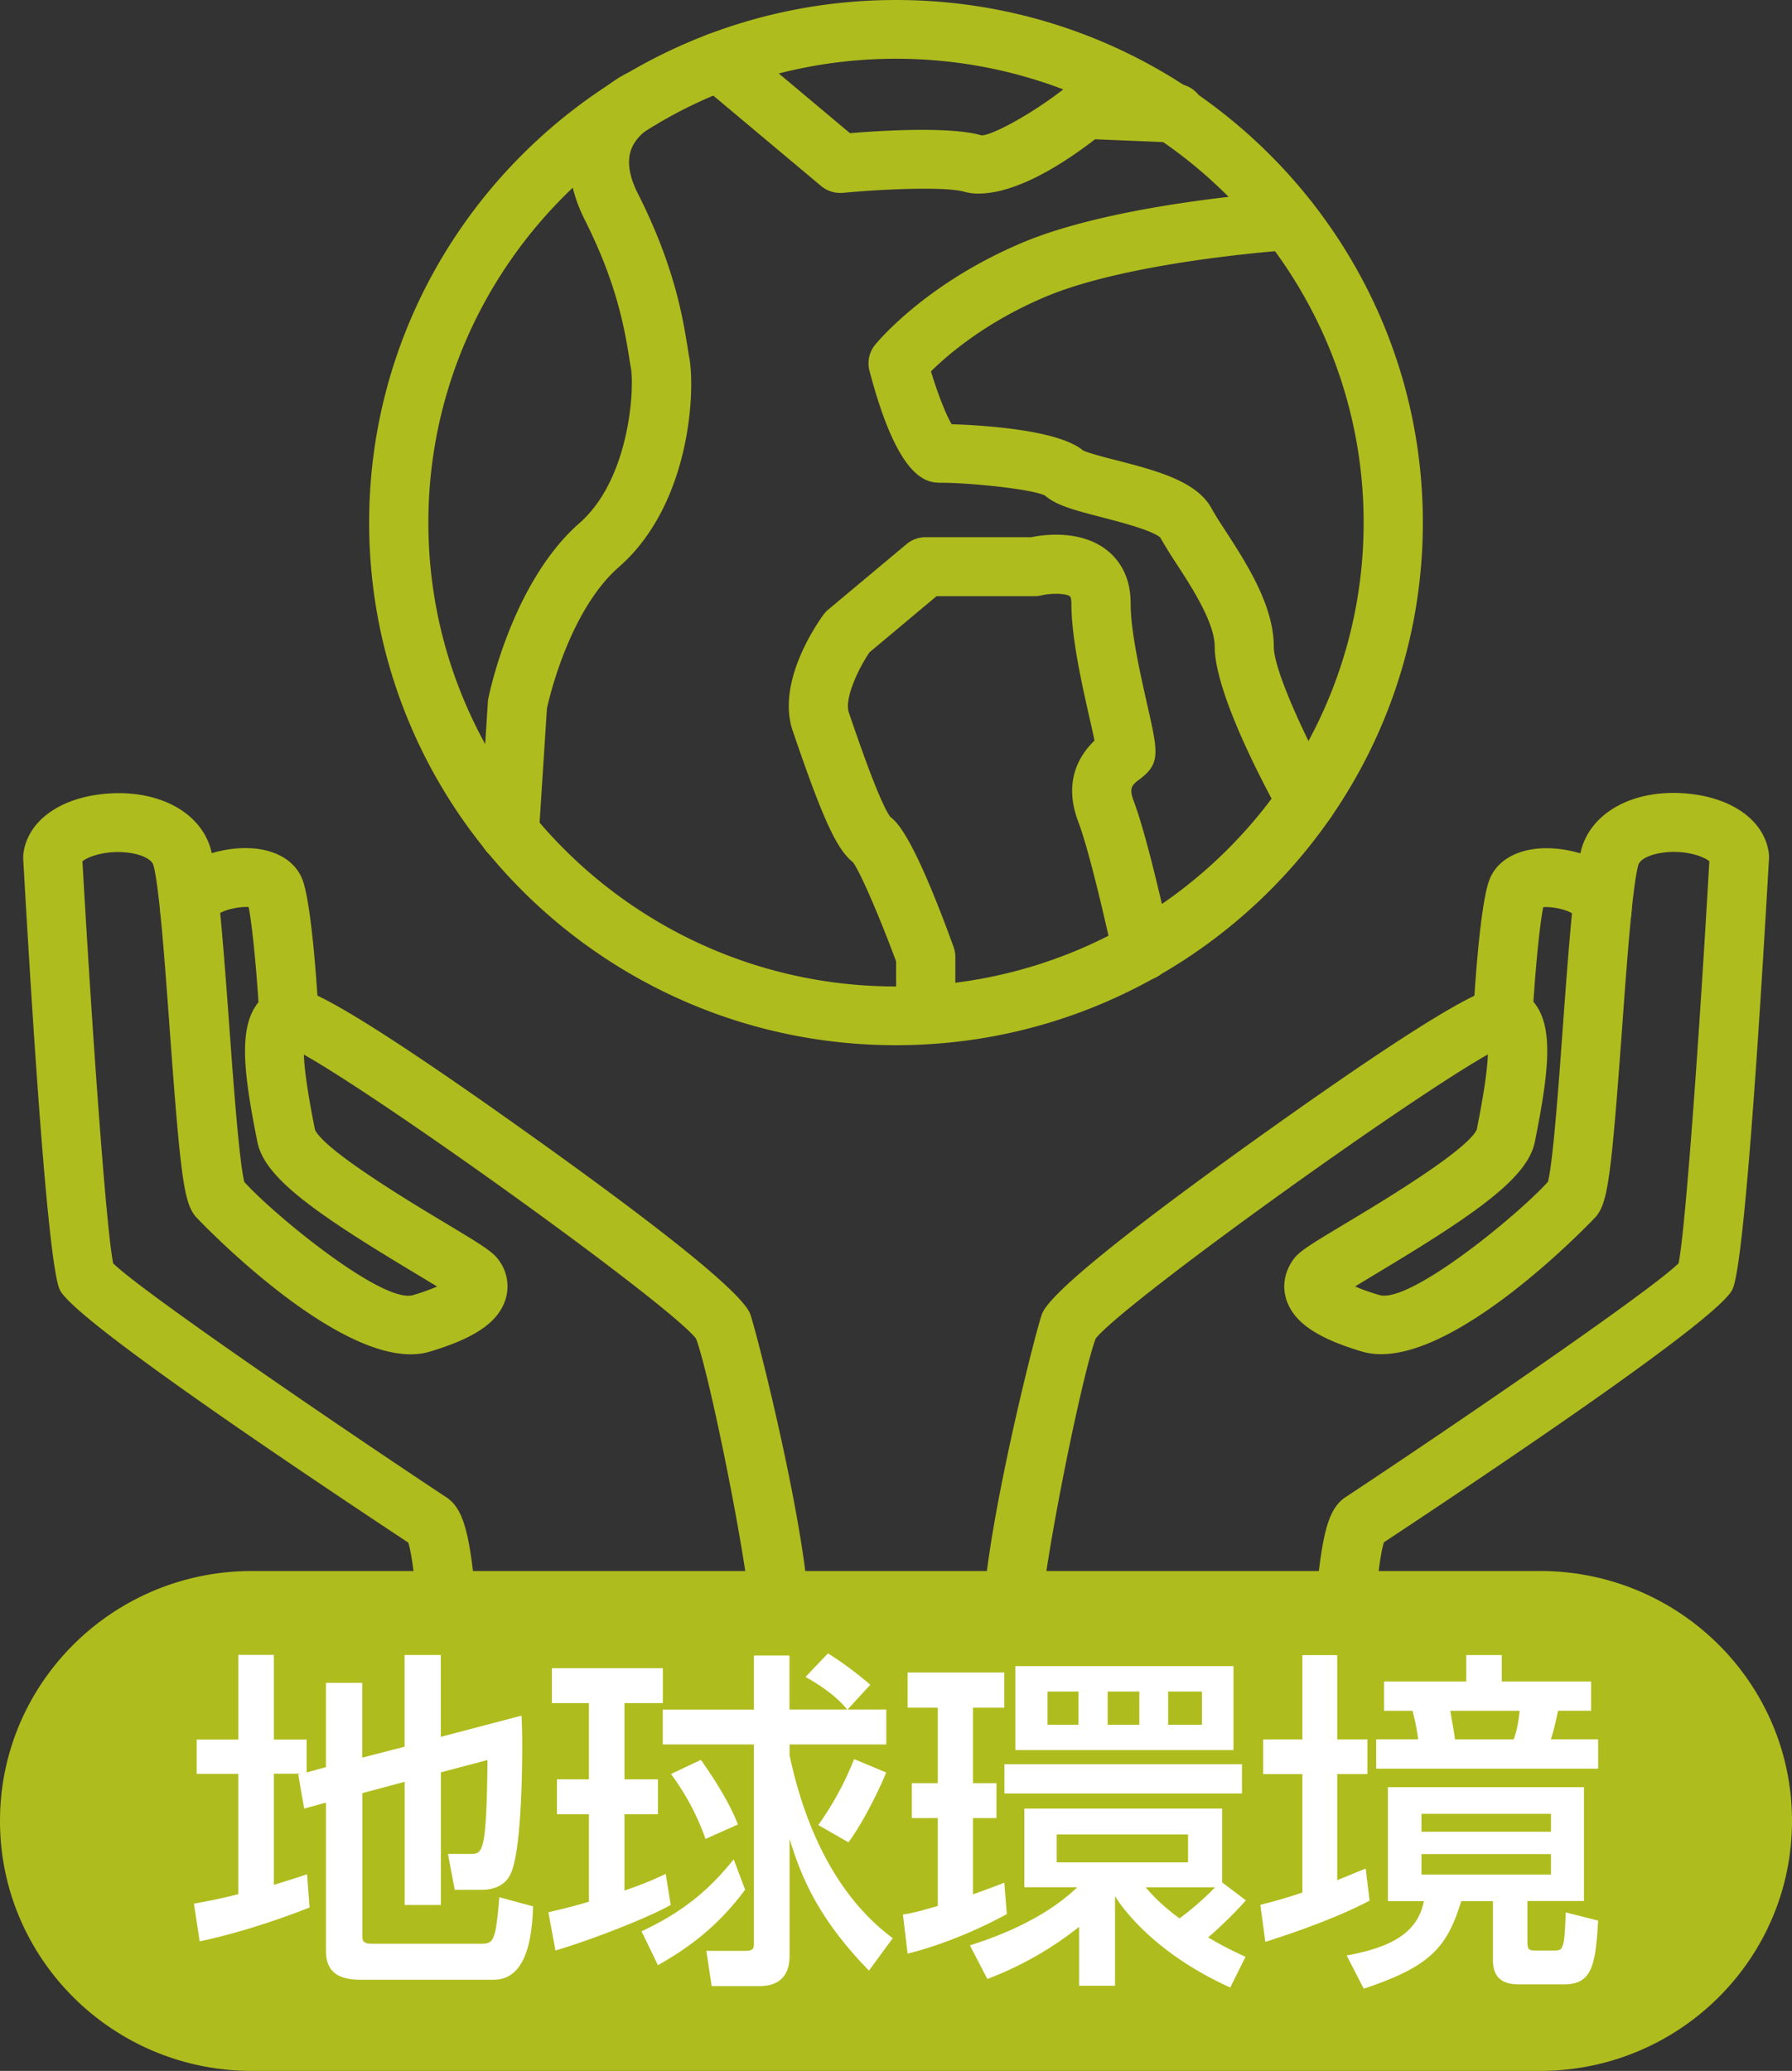 <svg xmlns="http://www.w3.org/2000/svg" width="45" height="52" fill="none"><rect width="100%" height="100%" fill="#333333" stroke="none"/><g clip-path="url(#a)"><path fill="#AFBC1D" d="M11.884 43.32c-.126 0-.24-.006-.335-.017-.592-.071-.775-.417-.832-.616-.066-.227-.098-.621-.16-1.424-.055-.692-.164-2.085-.304-2.528-3.846-2.547-8.431-5.676-8.751-6.348-.286-.599-.658-6.215-.919-10.822 0-.046 0-.094.006-.14.112-.83.95-1.418 2.134-1.5 1.278-.088 2.314.474 2.571 1.401.174.625.292 2.091.463 4.429.106 1.458.252 3.43.378 3.923.76.842 3.48 3.066 4.236 2.842a5.21 5.21 0 0 0 .606-.216l-.563-.34c-2.535-1.52-3.773-2.4-3.95-3.288-.352-1.747-.46-2.81-.032-3.432.169-.244.42-.406.707-.454.314-.054.79-.133 6.112 3.662 3.472 2.474 5.348 3.994 5.58 4.522.148.34 1.942 7.427 1.378 8.405-.151.264-.36.627-4.09 1.362-.532.105-3.02.581-4.23.581l-.005-.003M2.845 31.725c.752.735 5.831 4.198 8.36 5.869.506.335.638 1.1.83 3.554.016.227.036.486.056.698 1.419-.062 5.58-.848 6.756-1.285-.069-1.307-1.038-6.096-1.37-6.953-.724-.896-7.74-5.94-9.847-7.128.014.4.108 1.03.28 1.889.252.53 2.44 1.841 3.266 2.337.975.585 1.21.732 1.362.954a1.1 1.1 0 0 1 .14 1.015c-.198.545-.778.933-1.888 1.265-2.085.621-5.84-3.347-5.875-3.39-.294-.351-.38-.964-.652-4.686-.123-1.693-.263-3.614-.411-4.141-.038-.137-.275-.262-.59-.307-.58-.085-1.064.097-1.192.213.249 4.36.595 9.214.772 10.096h.003Z"/><path fill="#AFBC1D" d="M7.259 26.259a.743.743 0 0 1-.744-.698c-.057-1.041-.171-2.27-.271-2.785-.218-.018-.575.059-.73.158a.746.746 0 0 1-1.481.034c-.089-.751.497-1.378 1.496-1.6 1.018-.224 1.853.083 2.082.764.231.689.366 2.907.389 3.347a.74.74 0 0 1-.701.777h-.043l.003.003M33.117 43.32c-1.21 0-3.701-.477-4.23-.582-3.73-.735-3.939-1.095-4.09-1.362-.564-.978 1.226-8.065 1.378-8.405.232-.525 2.108-2.045 5.58-4.522 5.323-3.795 5.797-3.713 6.112-3.662.286.048.538.21.706.454.432.621.32 1.685-.031 3.432-.18.888-1.416 1.768-3.95 3.288l-.563.34c.14.063.337.137.606.216.755.23 3.475-2 4.236-2.842.129-.494.272-2.466.377-3.924.172-2.34.29-3.806.464-4.43.26-.925 1.29-1.49 2.57-1.402 1.185.082 2.023.67 2.135 1.5a.752.752 0 0 1 .005.14c-.263 4.607-.632 10.223-.918 10.819-.32.672-4.905 3.804-8.752 6.349-.14.442-.248 1.835-.303 2.527-.063.803-.094 1.197-.16 1.424-.057.199-.243.545-.832.616a2.87 2.87 0 0 1-.335.017l-.005.008m-6.97-2.76c1.175.436 5.34 1.222 6.758 1.284.02-.213.04-.47.057-.698.192-2.456.323-3.22.83-3.554 2.528-1.67 7.607-5.134 8.36-5.87.177-.882.523-5.738.772-10.095-.13-.116-.615-.3-1.193-.213-.315.048-.552.17-.59.306-.148.528-.288 2.449-.411 4.142-.272 3.722-.358 4.335-.652 4.686-.035.043-3.787 4.012-5.875 3.39-1.11-.329-1.69-.72-1.887-1.265-.123-.34-.072-.7.14-1.016.151-.224.386-.368 1.361-.953.827-.496 3.015-1.807 3.266-2.337.172-.857.266-1.49.28-1.89-2.107 1.192-9.12 6.233-9.846 7.13-.335.853-1.305 5.644-1.37 6.952"/><path fill="#AFBC1D" d="M37.738 26.26h-.043a.74.74 0 0 1-.7-.778c.025-.437.157-2.658.391-3.347.23-.681 1.067-.988 2.082-.764.999.222 1.585.849 1.496 1.6a.742.742 0 0 1-.826.647.74.74 0 0 1-.655-.68c-.152-.103-.512-.177-.73-.16-.111.556-.223 1.895-.271 2.786a.741.741 0 0 1-.744.698v-.003M22.5 26.245c-7.296 0-13.23-5.886-13.23-13.122C9.27 5.886 15.204 0 22.5 0s13.23 5.886 13.23 13.123c0 7.236-5.934 13.122-13.23 13.122m0-24.77c-6.475 0-11.743 5.225-11.743 11.648 0 6.422 5.268 11.647 11.743 11.647 6.475 0 11.743-5.225 11.743-11.647 0-6.423-5.268-11.648-11.743-11.648Z"/><path fill="#AFBC1D" d="M12.787 21.641h-.048a.74.74 0 0 1-.695-.783l.206-3.214c0-.03.005-.065.011-.096.023-.12.598-2.93 2.291-4.414 1.27-1.112 1.379-3.396 1.293-3.88-.015-.086-.032-.177-.046-.279-.112-.686-.297-1.835-1.11-3.446-.409-.812-.492-1.575-.243-2.267.352-.976 1.227-1.39 1.327-1.435a.747.747 0 0 1 .984.371.738.738 0 0 1-.366.973c-.023.012-.412.21-.546.599-.103.295-.043.666.177 1.098.915 1.812 1.124 3.103 1.247 3.872.014.093.029.178.043.255.151.851.017 3.68-1.773 5.245-1.216 1.064-1.733 3.217-1.805 3.549l-.203 3.16a.742.742 0 0 1-.74.692h-.004m20.023-.794a.747.747 0 0 1-.652-.38c-.277-.493-1.655-3.012-1.655-4.232 0-.602-.581-1.498-.967-2.09a11.864 11.864 0 0 1-.4-.648c-.198-.181-1.056-.402-1.473-.51-.733-.19-1.145-.304-1.422-.545-.369-.173-1.945-.32-2.591-.32-.35 0-1.078 0-1.816-2.812a.732.732 0 0 1 .137-.646c.051-.063 1.256-1.538 3.695-2.568 2.385-1.007 6.478-1.279 6.65-1.29a.745.745 0 0 1 .79.689.739.739 0 0 1-.696.783c-.04 0-4.012.267-6.163 1.177-1.493.63-2.448 1.453-2.869 1.87.169.558.375 1.086.52 1.327.701.023 2.666.128 3.298.658.135.066.555.176.838.247.996.258 2.025.522 2.397 1.22.077.145.209.349.352.567.506.783 1.204 1.855 1.204 2.89 0 .62.858 2.429 1.467 3.515.2.355.072.806-.289 1.005a.75.75 0 0 1-.36.093h.006"/><path fill="#AFBC1D" d="M23.247 25.965a.74.74 0 0 1-.744-.738v-1.084c-.378-1.024-.881-2.215-1.084-2.493-.403-.318-.747-1.067-1.456-3.134l-.054-.157c-.415-1.202.566-2.643.766-2.919a.774.774 0 0 1 .123-.133l1.968-1.645a.74.74 0 0 1 .48-.173h2.646c.338-.068 1.238-.187 1.893.317.278.216.607.622.607 1.34 0 .717.243 1.77.417 2.552.243 1.07.315 1.393-.026 1.73a1.842 1.842 0 0 1-.151.128c-.195.145-.292.219-.166.548.383 1.01.921 3.526.944 3.631a.735.735 0 0 1-.572.874.74.74 0 0 1-.881-.568c-.006-.025-.54-2.513-.884-3.418-.211-.559-.294-1.342.412-2.028a27.51 27.51 0 0 0-.126-.57c-.191-.848-.455-2.011-.455-2.874 0-.096-.017-.162-.034-.176-.106-.082-.48-.082-.718-.025a.755.755 0 0 1-.177.02h-2.457l-1.684 1.41c-.303.448-.632 1.18-.518 1.511l.054.16c.183.53.727 2.121.99 2.464.197.145.618.599 1.584 3.257.029.08.046.164.046.25v1.21a.741.741 0 0 1-.743.738v-.005m1.335-21.103c-.16 0-.277-.023-.36-.045-.475-.14-2.068-.068-3.05.025a.757.757 0 0 1-.551-.17l-3.049-2.556a.736.736 0 0 1-.088-1.04.748.748 0 0 1 1.05-.089l2.81 2.357c.781-.065 2.52-.173 3.301.054.269.009 1.333-.573 2.142-1.222a.733.733 0 0 1 .498-.165l2.21.091a.74.74 0 1 1-.062 1.475l-1.934-.08C26.026 4.63 25.097 4.86 24.582 4.86v.003M38.67 39.447H6.33c-3.496 0-6.33 2.81-6.33 6.276C0 49.19 2.834 52 6.33 52h32.34c3.496 0 6.33-2.81 6.33-6.276 0-3.467-2.834-6.277-6.33-6.277"/><path fill="#fff" d="M7.548 44.537h-.67v2.791c.404-.125.572-.176.833-.266l.063.834c-.627.25-1.734.638-2.76.85L4.87 47.8c.286-.054.517-.088 1.115-.238V44.54H4.939v-.86h1.047v-2.127h.892v2.127H7.7v.826l.484-.134v-2.116h.912v1.878l1.064-.275v-2.303h.91v2.056l2.027-.533c.009.238.017.417.017.726 0 .735-.025 2.692-.294 3.251-.135.292-.42.397-.741.397h-.66l-.17-.902h.555c.32 0 .412 0 .438-2.357l-1.17.309v3.33h-.91v-3.092l-1.063.284v3.614c0 .167.143.167.249.167h2.742c.19 0 .27-.034.332-.255.063-.204.115-.86.115-.913l.849.23c-.026.955-.232 1.843-.992 1.843H9.052c-.475 0-.867-.142-.867-.718v-3.73l-.546.15-.151-.859.062-.017h-.002m6.223 3.48c.249-.062.472-.105 1.018-.266v-2.196h-.803v-.876h.803v-1.915h-.93v-.877h2.786v.877h-.963v1.915h.84v.876h-.84v1.915a8.761 8.761 0 0 0 1.035-.417l.126.78c-.67.372-2.134.922-2.895 1.143l-.177-.956v-.003m4.94-.567c-.678.913-1.393 1.444-2.189 1.895l-.412-.851c1.125-.522 1.768-1.126 2.314-1.807l.286.76v.003m2.562-4.527c-.134-.16-.392-.451-1.044-.815l.563-.592c.42.258.85.601 1.064.788l-.572.621h.973v.877h-2.428v.275c.652 3.067 2.09 4.21 2.59 4.59l-.597.814c-1.313-1.347-1.716-2.408-1.993-3.305v2.897c0 .23-.018.797-.758.797h-1.199l-.134-.885h.964c.231 0 .231-.063.231-.213v-4.97h-2.288v-.876h2.288v-1.357h.893v1.356h1.447v-.002M17.6 44.19c.188.266.677.964.93 1.622l-.813.363a6.18 6.18 0 0 0-.867-1.63zm4.653.317c-.16.4-.572 1.249-.947 1.753l-.758-.434a7.751 7.751 0 0 0 .901-1.656l.804.337m.421 3.564c.19-.026.332-.054.875-.213v-2.207h-.652v-.876h.652V42.88h-.757v-.885h2.428v.885h-.787v1.895h.59v.876h-.59v1.915c.42-.15.607-.221.787-.292l.063.788c-.661.364-1.6.772-2.491.993zm8.014-.806.598.452c-.34.388-.778.788-.947.93.152.088.375.23.938.488l-.383.771c-2.002-.904-2.786-2.116-2.894-2.294v2.249h-.901v-1.48a8.537 8.537 0 0 1-2.305 1.31l-.438-.843c.58-.187 1.813-.612 2.697-1.46h-1.33v-1.975h4.968v1.852h-.003m.5-2.967v.735h-5.965v-.735h5.966m-.214-2.462v2.108h-5.477v-2.108h5.477m-4.67.638v.834h.778v-.834h-.778m.231 3.589v.7h3.298v-.7zm1.279-3.589v.834h.795v-.834h-.795m.955 4.916c.169.196.4.451.85.78a7.2 7.2 0 0 0 .892-.78zm.564-4.916v.834h.849v-.834h-.85m2.317 5.356c.268-.07.588-.15 1.055-.309v-2.975h-.984v-.868h.984V41.56h.875v2.117h.758v.868h-.758v2.666c.437-.179.517-.213.715-.292l.097.806c-1.044.55-2.465.984-2.617 1.035l-.126-.93m8.127-2.958v2.862h-1.421v.914c0 .292 0 .329.206.329h.383c.197 0 .249 0 .286-.097.037-.088.063-.15.089-.86l.812.205c-.063 1.16-.169 1.603-.866 1.603H38.15c-.66 0-.66-.434-.66-.673v-1.418h-.796c-.357 1.16-.77 1.64-2.448 2.198l-.429-.834c1.216-.22 1.788-.62 1.94-1.364h-.905v-2.862h4.923l.002-.003m-5.019-2.65h2.062v-.663h.892v.663h2.243v.735h-.83c-.008.034-.088.443-.18.718h1.187v.735h-5.574v-.735h1.055a5.386 5.386 0 0 0-.143-.718h-.715v-.735h.003m.938 3.322v.451h3.252v-.45h-3.252m0 1.01v.514h3.252v-.514h-3.252m.724-3.597c.071.443.088.488.117.718h1.473c.106-.258.143-.647.151-.718H36.42"/></g><defs><clipPath id="a"><path fill="#fff" d="M0 0h45v52H0z"/></clipPath></defs></svg>